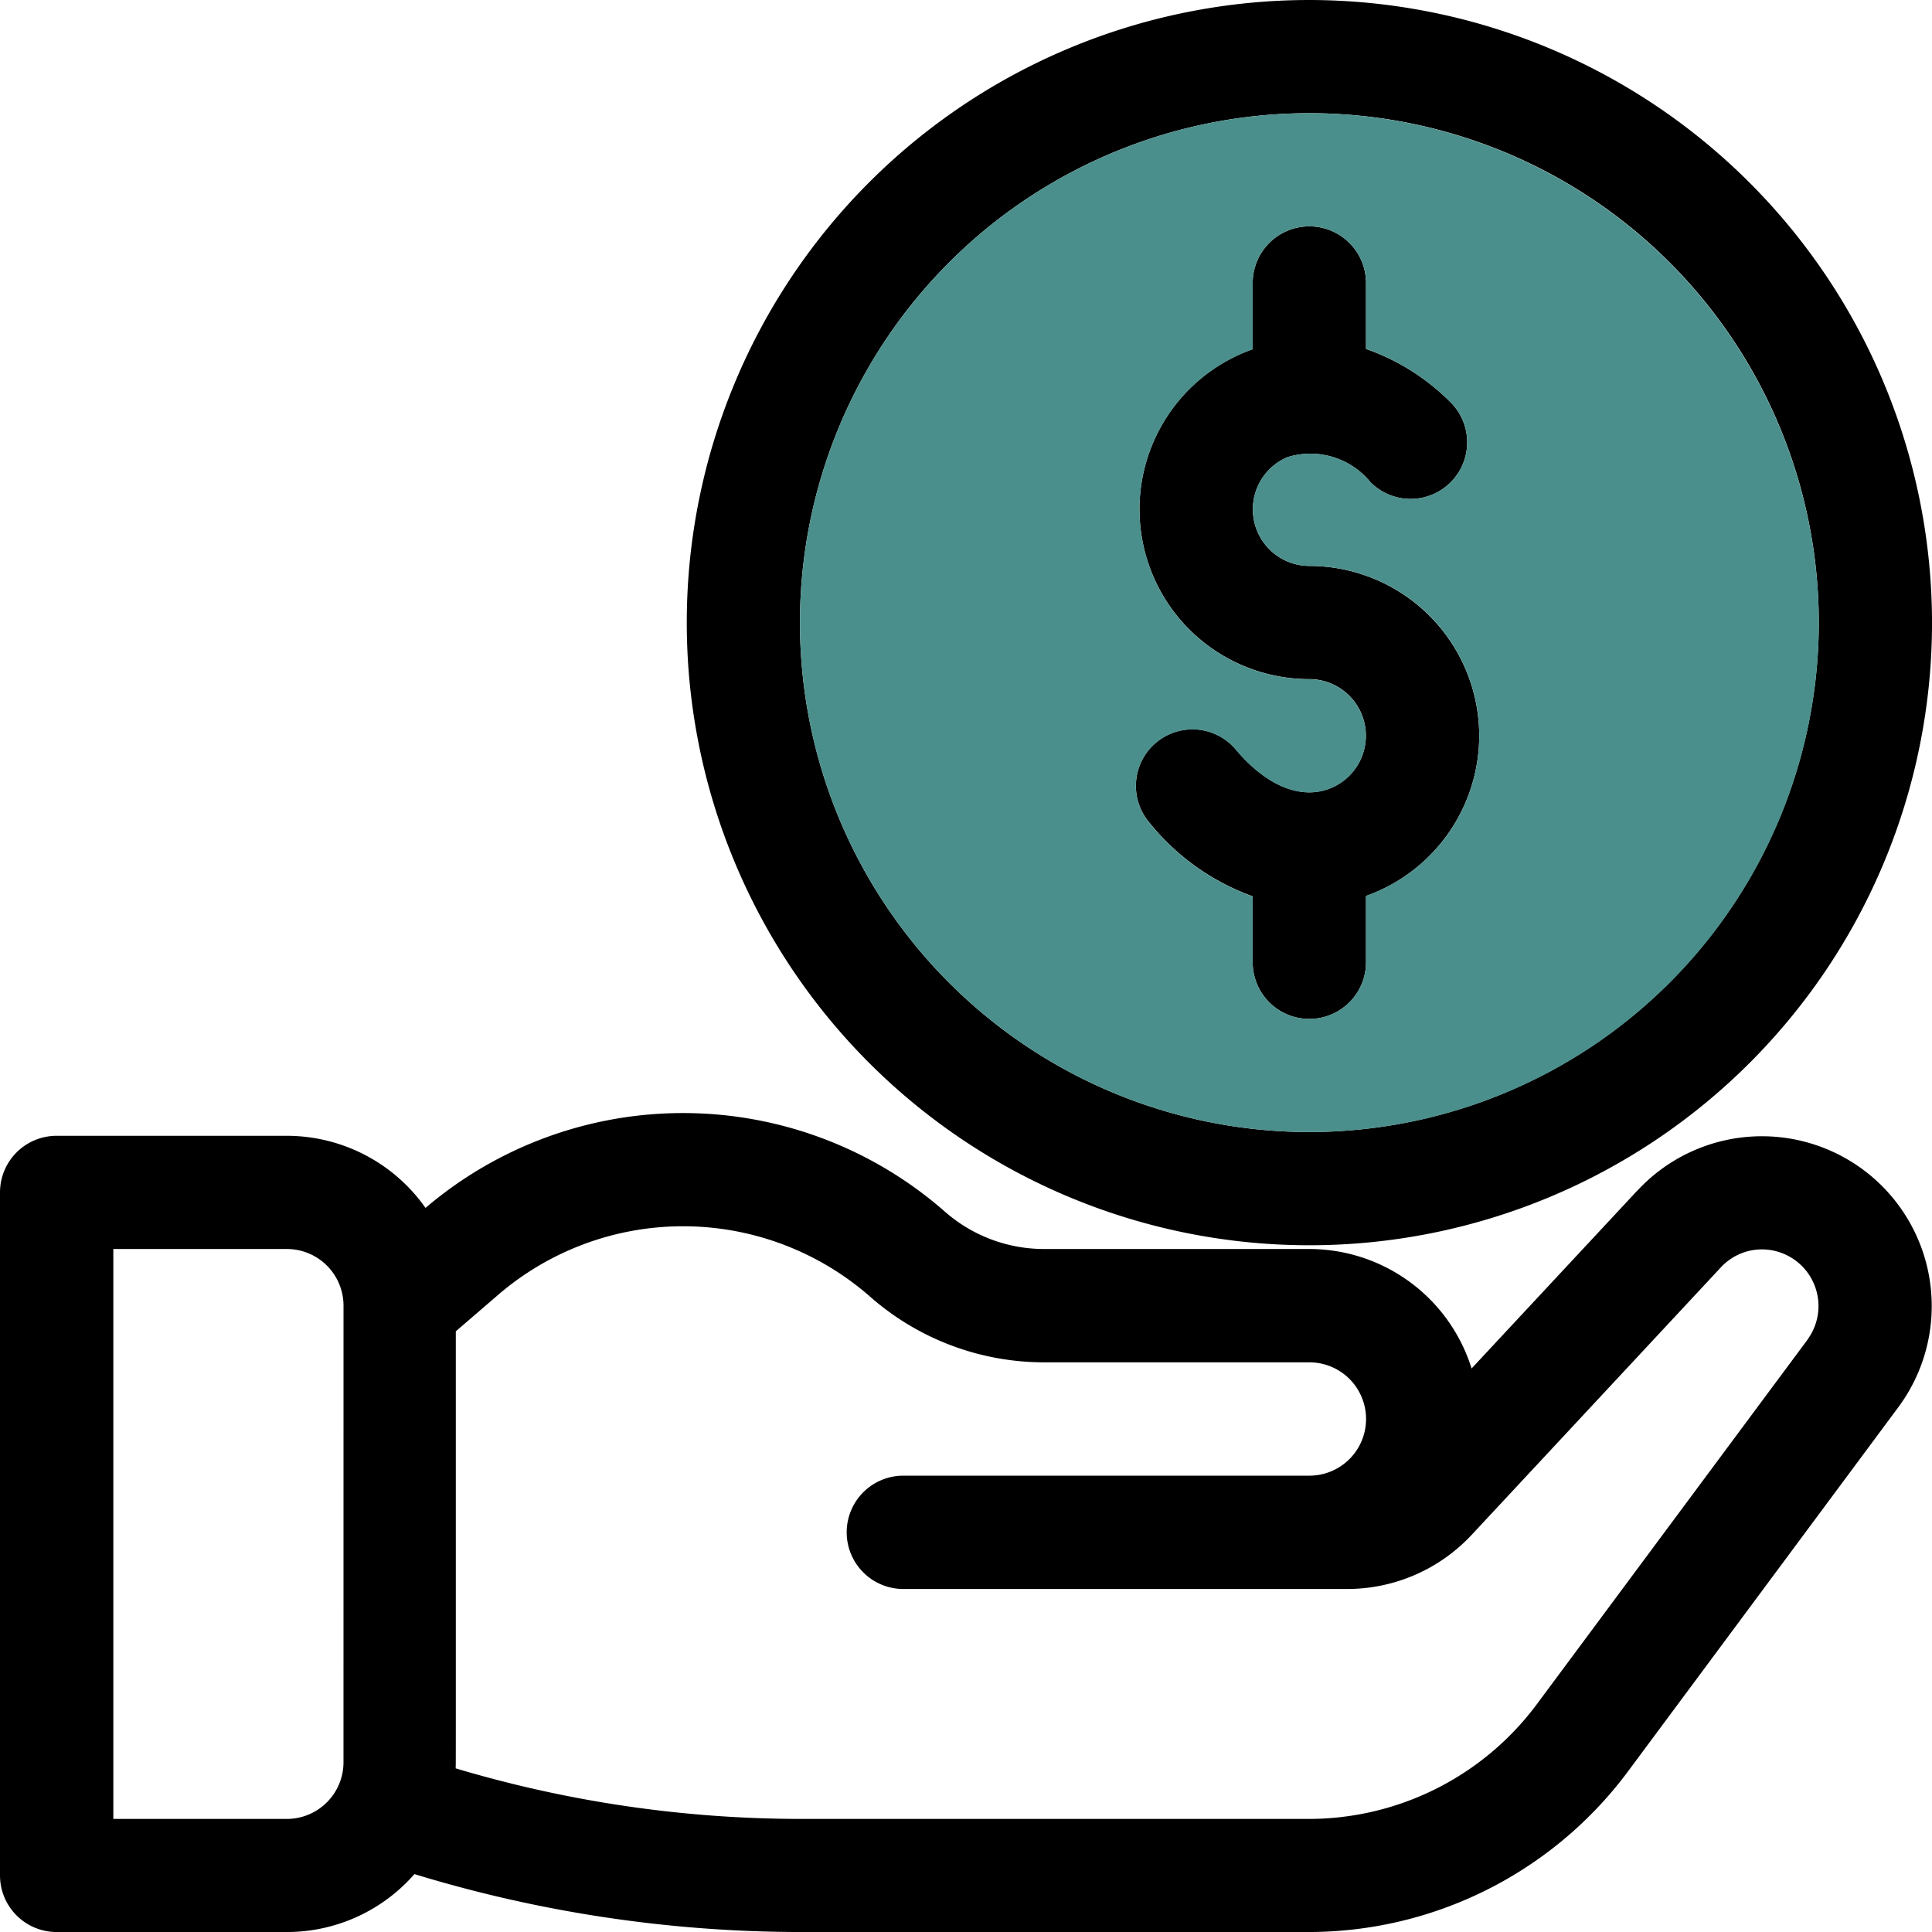 <svg xmlns="http://www.w3.org/2000/svg" width="76.715" height="76.716" viewBox="0 0 76.715 76.716"><defs><style>.a{fill:#4b8f8c;}</style></defs><g transform="translate(0 44.197)"><path d="M65.039,298.023l-6.606,7.091a6.755,6.755,0,0,0-6.44-4.744H41.46a5.972,5.972,0,0,1-3.947-1.489,15.765,15.765,0,0,0-20.617-.143,6.738,6.738,0,0,0-5.509-2.863H2.248A2.248,2.248,0,0,0,0,298.123v27.12a2.248,2.248,0,0,0,2.248,2.248h9.14a6.727,6.727,0,0,0,5.068-2.3,52.589,52.589,0,0,0,15.319,2.3H51.993a15.814,15.814,0,0,0,12.593-6.3l10.783-14.527h0l0,0,0,0v0a6.743,6.743,0,0,0-10.339-8.627Zm-51.4,22.725A2.25,2.25,0,0,1,11.387,323H4.5V300.37h6.892a2.25,2.25,0,0,1,2.248,2.248Zm58.138-16.784,0,0,0,0L60.983,318.5a11.291,11.291,0,0,1-8.99,4.5H31.774a47.98,47.98,0,0,1-13.681-2.008c.009-.258.006,1.126.006-17.354l1.6-1.378a11.262,11.262,0,0,1,14.848,0,10.464,10.464,0,0,0,6.916,2.61H51.993a2.248,2.248,0,0,1,0,4.5H35.87a2.248,2.248,0,1,0,0,4.5H53.5a6.765,6.765,0,0,0,4.934-2.147l9.895-10.622a2.226,2.226,0,0,1,1.645-.716A2.25,2.25,0,0,1,71.773,303.964Z" transform="translate(0 -294.972)"/></g><g transform="translate(45.107 8.99)"><path d="M314.671,80.228a6.763,6.763,0,0,1-4.435,6.337l-.06.021v2.633a2.248,2.248,0,0,1-4.5,0V86.6a9.321,9.321,0,0,1-4.111-2.938,2.247,2.247,0,1,1,3.442-2.89c1.188,1.414,2.532,1.985,3.686,1.564a2.248,2.248,0,0,0-.769-4.36,6.743,6.743,0,0,1-2.248-13.1V62.248a2.248,2.248,0,0,1,4.5,0v2.618a8.836,8.836,0,0,1,3.31,2.071,2.247,2.247,0,1,1-3.127,3.227,3.075,3.075,0,0,0-3.305-1,2.248,2.248,0,0,0,.875,4.318A6.751,6.751,0,0,1,314.671,80.228Z" transform="translate(-301.042 -60)"/></g><g transform="translate(27.27)"><path d="M206.723,0a24.723,24.723,0,1,0,24.723,24.723A24.751,24.751,0,0,0,206.723,0Zm0,44.95A20.228,20.228,0,1,1,226.95,24.723,20.25,20.25,0,0,1,206.723,44.95Z" transform="translate(-182)"/><path class="a" d="M232.228,30a20.228,20.228,0,1,0,20.228,20.228A20.25,20.25,0,0,0,232.228,30Zm2.307,31.059-.06.021v2.633a2.248,2.248,0,1,1-4.5,0V61.1a9.321,9.321,0,0,1-4.111-2.938,2.247,2.247,0,1,1,3.442-2.89c1.188,1.414,2.532,1.985,3.686,1.564a2.248,2.248,0,0,0-.769-4.36,6.743,6.743,0,0,1-2.247-13.1V36.743a2.248,2.248,0,1,1,4.5,0V39.36a8.836,8.836,0,0,1,3.31,2.071,2.247,2.247,0,1,1-3.127,3.227,3.075,3.075,0,0,0-3.305-1,2.248,2.248,0,0,0,.875,4.318,6.743,6.743,0,0,1,2.307,13.079Z" transform="translate(-207.505 -25.505)"/></g></svg>